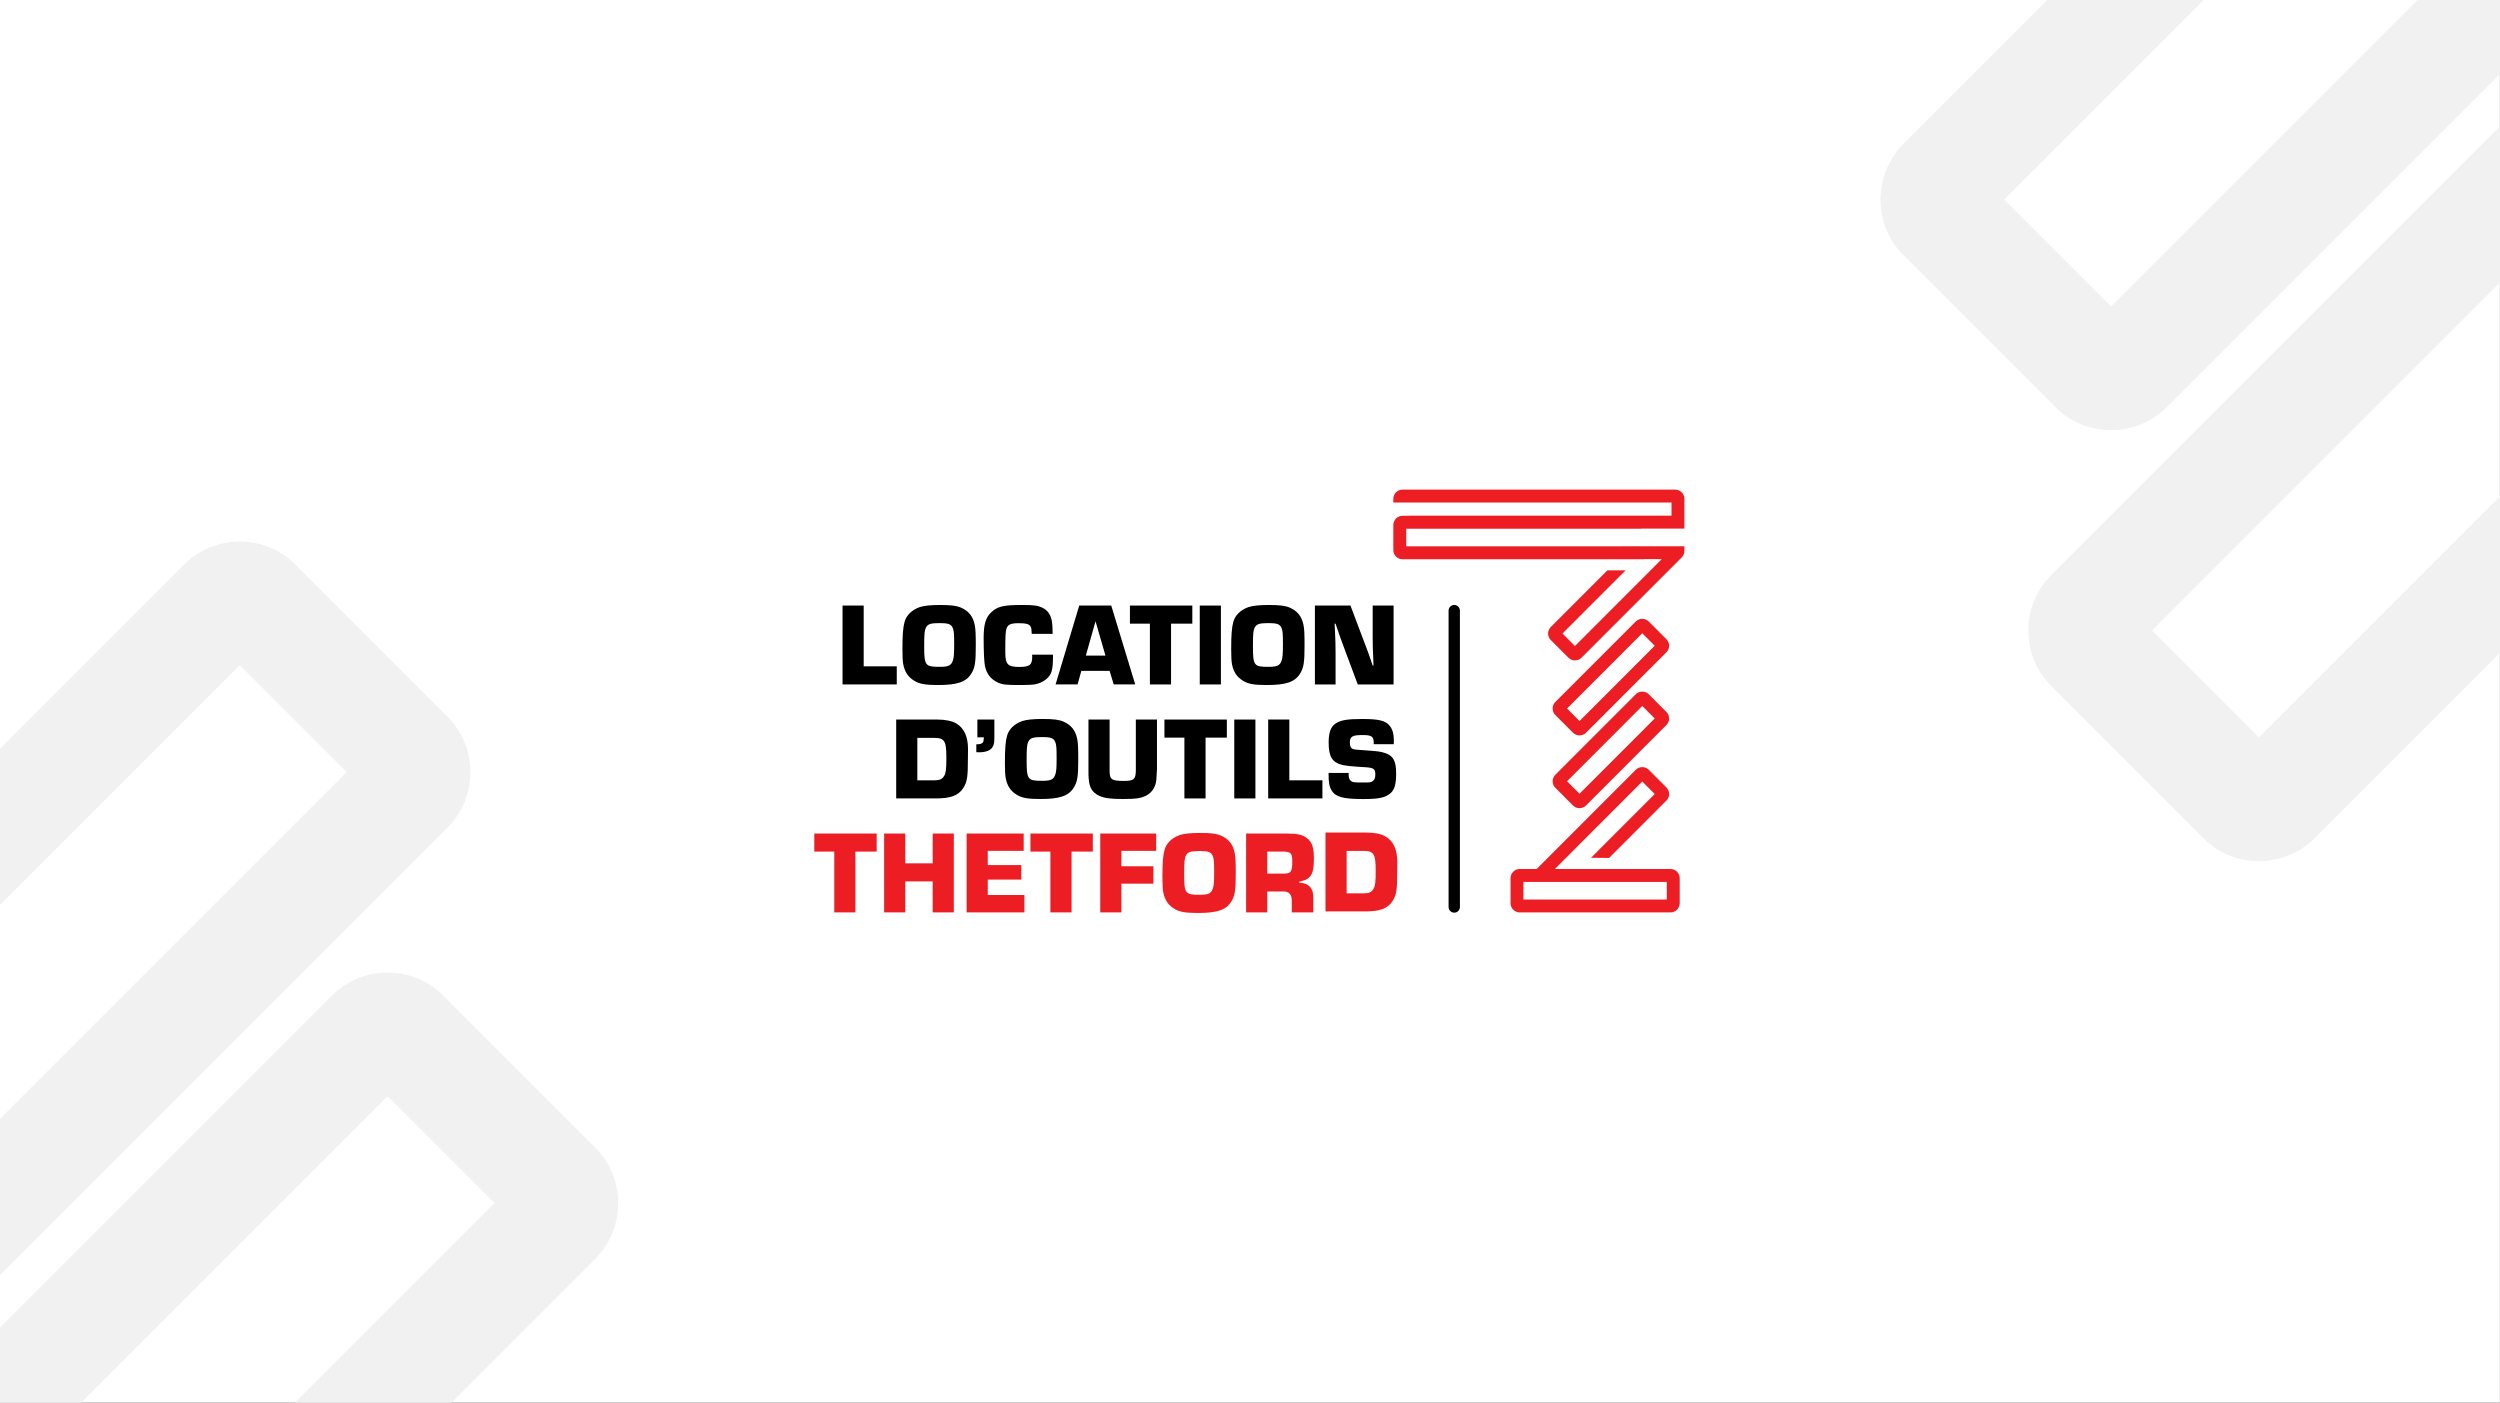 <svg width="1925" height="1080" viewBox="0 0 1925 1080" fill="none" xmlns="http://www.w3.org/2000/svg">
<rect x="0" y="0" width="1925" height="1080" fill="#333333" stroke="none"/>
<g clip-path="url(#clip0_2149_923)">
<path d="M1924.94 0H0V1080H1924.94V0Z" fill="white"/>
<g clip-path="url(#clip1_2149_923)">
<path d="M665.033 513.083H690.511V527.009H648.754V466.271H665.033V513.083Z" fill="black"/>
<path d="M740.094 467.926C745.917 470.476 749.276 474.749 750.55 481.223C751.178 484.038 751.36 488.509 751.36 496.971C751.36 510.086 750.732 514.275 747.82 518.829C743.816 525.204 736.901 527.473 722.077 527.473C712.614 527.473 707.883 526.645 703.978 524.194C699.247 521.28 696.699 517.455 695.508 511.543C695.061 508.993 694.879 505.896 694.879 499.885C694.879 488.874 695.342 482.945 696.517 478.855C697.89 473.755 702.059 469.665 708.164 467.479C711.439 466.386 716.353 465.84 724.079 465.84C732.351 465.84 736.537 466.386 740.094 467.926ZM712.895 483.409C711.903 485.413 711.621 488.41 711.621 497.435C711.621 512.454 712.349 513.464 723.45 513.464C730.085 513.464 732.186 512.553 733.542 509.092C734.452 506.724 734.717 503.992 734.717 495.977C734.717 487.963 734.535 485.694 733.625 483.508C732.351 480.594 730.167 479.783 723.616 479.783C716.518 479.783 714.335 480.511 712.879 483.426L712.895 483.409Z" fill="black"/>
<path d="M810.806 504.075V505.896C810.707 516.362 809.715 519.558 805.43 523.101C803.246 524.923 799.97 526.38 796.976 526.927C795.156 527.291 791.152 527.473 785.61 527.473C774.509 527.473 771.878 527.192 768.139 525.469C762.961 523.019 759.586 518.73 758.412 512.818C757.783 509.821 757.402 501.343 757.402 491.242C757.402 481.14 758.858 475.759 763.044 471.669C767.957 466.933 772.59 465.84 786.967 465.84C795.966 465.84 798.878 466.204 802.435 467.843C806.886 469.93 809.251 473.49 810.079 479.137C810.36 481.24 810.442 482.863 810.542 488.062H794.444C794.262 484.237 794.163 483.608 793.535 482.416C792.443 480.511 790.077 479.865 784.171 479.865C778.264 479.865 775.981 480.958 774.989 484.055C774.261 486.141 774.079 489.337 774.079 501.988C774.079 511.543 775.899 513.547 784.717 513.547C792.724 513.547 794.808 512.007 794.808 505.814C794.808 505.631 794.808 504.82 794.709 504.091H810.806V504.075Z" fill="black"/>
<path d="M832.641 516.544L829.729 527.009H812.805L831.003 466.271H855.654L874.117 527.009H857.556L854.38 516.544H832.641ZM843.56 478.392L836.099 504.804H851.203L843.56 478.392Z" fill="black"/>
<path d="M901.696 527.026H885.416V480.213H870.047V466.287H918.091V480.213H901.712V527.026H901.696Z" fill="black"/>
<path d="M940.096 527.026H923.816V466.287H940.096V527.026Z" fill="black"/>
<path d="M993.234 467.926C999.058 470.476 1002.42 474.749 1003.69 481.223C1004.32 484.038 1004.5 488.509 1004.5 496.971C1004.5 510.086 1003.87 514.275 1000.96 518.829C996.957 525.204 990.041 527.473 975.218 527.473C965.755 527.473 961.023 526.645 957.119 524.194C952.387 521.28 949.839 517.455 948.648 511.543C948.202 508.993 948.02 505.896 948.02 499.885C948.02 488.874 948.483 482.945 949.657 478.855C951.031 473.755 955.2 469.665 961.304 467.479C964.58 466.386 969.494 465.84 977.22 465.84C985.492 465.84 989.677 466.386 993.234 467.926ZM966.036 483.409C965.043 485.413 964.762 488.41 964.762 497.435C964.762 512.454 965.49 513.464 976.591 513.464C983.225 513.464 985.326 512.553 986.683 509.092C987.593 506.724 987.858 503.992 987.858 495.977C987.858 487.963 987.676 485.694 986.766 483.508C985.492 480.594 983.308 479.783 976.757 479.783C969.659 479.783 967.475 480.511 966.019 483.426L966.036 483.409Z" fill="black"/>
<path d="M1073.03 527.026H1045.47L1035.92 501.442C1034.65 497.898 1033.29 494.338 1032.02 490.877L1028.38 480.23H1027.65L1027.93 485.877C1028.29 494.156 1028.39 495.531 1028.39 502.717V527.026H1012.48V466.287H1039.86L1049.5 491.871C1050.78 495.332 1052.05 498.693 1053.41 502.154C1054.6 505.615 1055.77 509.076 1056.96 512.437H1057.59L1057.41 506.973C1057.05 498.958 1056.96 497.783 1056.96 490.579V466.271H1073.06V527.009L1073.03 527.026Z" fill="black"/>
<path d="M690.066 554.051H721.814C727.82 554.051 733.18 555.144 736.456 557.147C742.379 560.708 745.373 567.248 745.373 576.72L745.29 583.907C745.29 598.843 744.744 602.205 741.369 607.305C737.647 612.687 731.642 614.773 720.904 614.773H690.066V554.034V554.051ZM719.531 600.847C723.717 600.847 725.537 599.936 727.075 597.303C728.349 595.217 728.713 591.839 728.713 583.559C728.713 576.372 728.25 572.912 727.075 571.09C725.802 569.004 723.717 568.176 719.531 568.176H706.346V600.863H719.531V600.847Z" fill="black"/>
<path d="M765.671 566.437C765.671 571.537 765.489 572.994 764.397 574.998C762.859 577.813 759.219 579.27 753.76 579.27C753.396 579.27 752.585 579.27 751.758 579.188V573.094H752.486C754.57 573.094 756.026 572.647 756.853 571.637C757.272 571.151 757.515 569.848 757.581 567.729H752.568V554.067H765.671V566.454V566.437Z" fill="black"/>
<path d="M818.992 555.69C824.816 558.24 828.174 562.512 829.448 568.987C830.077 571.802 830.259 576.273 830.259 584.735C830.259 597.85 829.63 602.039 826.718 606.593C822.715 612.968 815.799 615.237 800.976 615.237C791.513 615.237 786.781 614.409 782.877 611.958C778.145 609.044 775.597 605.218 774.423 599.307C773.959 596.757 773.777 593.66 773.777 587.649C773.777 576.637 774.241 570.709 775.415 566.619C776.788 561.519 780.957 557.429 787.062 555.243C790.338 554.15 795.251 553.604 802.978 553.604C811.25 553.604 815.435 554.15 818.992 555.69ZM791.777 571.173C790.785 573.176 790.503 576.19 790.503 585.198C790.503 600.218 791.231 601.228 802.332 601.228C808.966 601.228 811.068 600.317 812.424 596.856C813.334 594.488 813.599 591.756 813.599 583.741C813.599 575.727 813.417 573.458 812.507 571.256C811.233 568.341 809.049 567.53 802.498 567.53C795.4 567.53 793.217 568.258 791.761 571.173H791.777Z" fill="black"/>
<path d="M890.876 554.051V592.385C890.876 593.296 890.413 600.218 890.33 601.029C889.701 606.03 887.054 610.137 882.968 612.405C878.964 614.591 875.043 615.237 864.77 615.237C855.124 615.237 850.393 614.608 846.389 612.769C841.029 610.219 838.746 606.494 838.299 599.39C838.117 597.568 838.117 596.922 838.117 593.66V554.051H854.397V593.66C854.397 600.218 856.034 601.311 865.316 601.311C873.141 601.311 874.597 600.035 874.597 592.832V554.034H890.876V554.051Z" fill="black"/>
<path d="M928.27 614.79H911.99V567.977H896.621V554.051H944.665V567.977H928.286V614.79H928.27Z" fill="black"/>
<path d="M966.666 614.79H950.387V554.051H966.666V614.79Z" fill="black"/>
<path d="M992.787 600.847H1018.26V614.773H976.508V554.034H992.787V600.847Z" fill="black"/>
<path d="M1057.76 572.994V571.901C1057.76 567.083 1056.12 565.99 1049.2 565.99C1041.29 565.99 1039.38 567.083 1039.38 571.901C1039.38 573.905 1039.82 575.362 1040.73 576.091C1041.74 577.002 1042.29 577.084 1047.47 577.465C1062.21 578.558 1062.39 578.558 1066.21 579.75C1072.84 581.837 1075.03 585.844 1075.03 595.598C1075.03 603.794 1073.85 607.984 1070.76 610.716C1066.76 614.177 1061.84 615.27 1049.83 615.27C1034.36 615.27 1028.54 613.713 1025.45 608.812C1023.53 605.798 1022.98 602.536 1022.98 595.15H1038.45V596.326C1038.45 598.876 1039 600.416 1040.27 601.344C1041.63 602.436 1042.35 602.519 1049.81 602.519C1055.09 602.519 1055.9 602.436 1057.28 601.244C1058.45 600.234 1059 598.876 1059 596.409C1059 592.137 1057.72 591.127 1051.35 590.762C1041.44 590.216 1036.43 589.669 1033.34 588.941C1025.79 587.02 1023.06 582.566 1023.06 571.736C1023.06 564.367 1024.6 559.813 1028.06 557.346C1032.06 554.514 1037.16 553.62 1048.99 553.62C1061.73 553.62 1066.9 554.895 1070 558.803C1072.28 561.535 1073.27 565.178 1073.27 570.279L1073.19 573.011H1057.72L1057.76 572.994Z" fill="black"/>
<path d="M658.665 702.552H642.386V655.74H627V641.813H675.044V655.74H658.665V702.552Z" fill="#EC1E24"/>
<path d="M734.45 702.552H718.171V678.691H697.061V702.552H680.781V641.813H697.061V664.764H718.171V641.813H734.45V702.552Z" fill="#EC1E24"/>
<path d="M760.58 666.122H786.422V677.316H760.58V689.156H788.788V702.536H744.301V641.797H788.242V655.177H760.58V666.106V666.122Z" fill="#EC1E24"/>
<path d="M825.082 702.552H808.803V655.74H793.434V641.813H841.477V655.74H825.099V702.552H825.082Z" fill="#EC1E24"/>
<path d="M863.479 667.033H888.129V680.413H863.479V702.536H847.199V641.797H890.23V655.177H863.479V667.016V667.033Z" fill="#EC1E24"/>
<path d="M940.277 643.454C946.101 646.004 949.459 650.276 950.733 656.751C951.362 659.566 951.544 664.037 951.544 672.498C951.544 685.613 950.915 689.803 948.003 694.356C944 700.732 937.084 703 922.261 703C912.798 703 908.066 702.172 904.162 699.722C899.43 696.807 896.882 692.982 895.708 687.07C895.244 684.52 895.062 681.424 895.062 675.413C895.062 664.401 895.526 658.473 896.7 654.383C898.074 649.282 902.243 645.192 908.347 643.007C911.623 641.914 916.537 641.367 924.263 641.367C932.535 641.367 936.72 641.914 940.277 643.454ZM913.079 658.936C912.086 660.94 911.805 663.954 911.805 672.962C911.805 687.981 912.533 688.991 923.634 688.991C930.268 688.991 932.369 688.081 933.726 684.62C934.636 682.252 934.901 679.519 934.901 671.505C934.901 663.49 934.719 661.222 933.809 659.019C932.535 656.105 930.351 655.293 923.799 655.293C916.702 655.293 914.518 656.022 913.062 658.936H913.079Z" fill="#EC1E24"/>
<path d="M959.484 641.813H990.14C998.876 641.813 1002.78 642.625 1006.34 645.357C1010.24 648.272 1011.7 652.544 1011.7 660.741C1011.7 669.567 1010.61 673.673 1007.61 676.041C1006.07 677.316 1004.62 677.863 1000.33 678.956V679.601C1007.79 679.966 1011.43 683.973 1011.25 691.441V702.552H994.69V694.455C994.872 688.808 992.688 686.258 987.874 686.44H975.78V702.552H959.501V641.813H959.484ZM988.685 672.68C994.061 672.68 995.054 671.223 995.054 663.026C995.054 657.015 993.879 655.74 987.874 655.74H975.78V672.68H988.701H988.685Z" fill="#EC1E24"/>
<path d="M1020.62 641.07H1052.37C1058.38 641.07 1063.74 642.163 1067.01 644.167C1072.94 647.71 1075.93 654.268 1075.93 663.74L1075.85 670.926C1075.85 685.863 1075.3 689.224 1071.93 694.324C1068.21 699.706 1062.2 701.793 1051.46 701.793H1020.62V641.054V641.07ZM1050.11 687.866C1054.29 687.866 1056.11 686.956 1057.65 684.323C1058.92 682.236 1059.29 678.858 1059.29 670.579C1059.29 663.392 1058.83 659.931 1057.65 658.11C1056.38 656.023 1054.28 655.195 1050.11 655.195H1036.92V687.883H1050.11V687.866Z" fill="#EC1E24"/>
<path d="M1119.78 465.823H1119.77C1117.36 465.823 1115.41 467.773 1115.41 470.178V698.397C1115.41 700.802 1117.36 702.752 1119.77 702.752H1119.78C1122.18 702.752 1124.13 700.802 1124.13 698.397V470.178C1124.13 467.773 1122.18 465.823 1119.78 465.823Z" fill="black"/>
<path d="M1283.15 492.202L1269.54 478.574C1268.2 477.233 1266.43 476.504 1264.52 476.504C1262.62 476.504 1260.85 477.249 1259.51 478.574L1197.6 540.538C1196.26 541.879 1195.52 543.668 1195.52 545.556C1195.52 547.443 1196.26 549.232 1197.6 550.573L1211.22 564.201C1212.56 565.542 1214.33 566.271 1216.23 566.271C1218.14 566.271 1219.91 565.526 1221.25 564.201L1283.15 502.237C1284.49 500.896 1285.24 499.124 1285.24 497.219C1285.24 495.315 1284.49 493.543 1283.15 492.202ZM1216.23 555.176L1206.64 545.572L1264.54 487.615L1274.14 497.219L1216.23 555.176Z" fill="#EC1E24"/>
<path d="M1269.54 534.593C1268.2 533.252 1266.43 532.523 1264.52 532.523C1262.62 532.523 1260.85 533.269 1259.51 534.593L1197.6 596.558C1194.84 599.323 1194.84 603.827 1197.6 606.593L1211.22 620.221C1212.56 621.562 1214.33 622.291 1216.23 622.291C1218.13 622.291 1219.9 621.545 1221.24 620.221L1283.15 558.256C1285.92 555.491 1285.92 550.987 1283.15 548.222L1269.54 534.593ZM1216.23 611.179L1206.64 601.575L1264.54 543.618L1274.14 553.222L1216.23 611.179Z" fill="#EC1E24"/>
<path d="M1286.27 669.136H1197.26L1264.54 601.79L1274.14 611.394L1225.09 660.492L1239.02 660.608L1283.17 616.412C1285.94 613.647 1285.94 609.142 1283.17 606.377L1269.56 592.749C1266.79 589.983 1262.29 589.983 1259.53 592.749L1183.23 669.12H1170.21C1166.31 669.12 1163.13 672.299 1163.13 676.207V695.482C1163.13 699.39 1166.31 702.569 1170.21 702.569H1286.28C1290.19 702.569 1293.38 699.39 1293.38 695.482V676.207C1293.38 672.299 1290.2 669.12 1286.28 669.12L1286.27 669.136ZM1283.44 692.667H1173.04V679.072H1283.44V692.667Z" fill="#EC1E24"/>
<path d="M1289.91 377H1079.95C1076.04 377 1072.85 380.179 1072.85 384.087V386.935H1287.06V397.086H1085.72L1079.95 397.186C1078.04 397.186 1076.27 397.914 1074.93 399.255C1073.59 400.597 1072.86 402.385 1072.86 404.273V423.548C1072.86 425.436 1073.61 427.224 1074.93 428.565C1076.26 429.906 1078.06 430.652 1079.95 430.635H1265.21C1265.55 430.635 1265.9 430.585 1266.23 430.536H1279.53L1212.71 497.418L1203.12 487.814L1251.71 439.18H1237.68L1194.1 482.796C1191.34 485.562 1191.34 490.066 1194.1 492.831L1207.71 506.459C1209.09 507.834 1210.91 508.529 1212.73 508.529C1214.55 508.529 1216.35 507.834 1217.74 506.459L1294.92 429.211C1296.46 427.671 1297.1 425.601 1296.94 423.581C1296.95 423.531 1296.97 423.498 1297 423.448V420.6H1249.14L1248.83 420.7H1245.55H1082.79V407.105H1147.84H1263.91V407.005H1296.99V399.918V384.087C1296.99 380.179 1293.81 377 1289.91 377Z" fill="#EC1E24"/>
</g>
<path d="M298.479 748.873C314.686 748.873 329.948 755.192 341.425 766.669L458.176 883.424V883.454C469.683 894.931 476.001 910.194 476.001 926.433C476.001 942.672 469.652 957.934 458.176 969.411L-72.682 1500.29C-84.128 1511.77 -99.45 1518.08 -115.657 1518.08C-131.865 1518.08 -147.127 1511.77 -158.604 1500.29L-275.354 1383.53C-286.862 1372.06 -293.18 1356.82 -293.18 1340.55C-293.18 1324.29 -286.862 1309.02 -275.354 1297.55L255.502 766.669C266.948 755.192 282.271 748.873 298.479 748.873ZM-197.979 1340.52L-115.657 1422.85L380.8 926.402L298.479 844.078L-197.979 1340.52ZM184.658 417C200.866 417 216.128 423.319 227.604 434.796L344.355 551.551V551.581C355.863 563.058 362.181 578.321 362.181 594.56C362.181 610.798 355.832 626.061 344.355 637.538L-186.502 1168.42C-197.948 1179.89 -213.27 1186.21 -229.478 1186.21C-245.685 1186.21 -260.947 1179.89 -272.424 1168.42L-389.175 1051.66C-400.682 1040.18 -407 1024.95 -407 1008.68C-407 992.412 -400.682 977.15 -389.175 965.673L141.682 434.796C153.128 423.319 168.451 417 184.658 417ZM-311.799 1008.65L-229.478 1090.98L266.979 594.529L184.658 512.205L-311.799 1008.65Z" fill="#F1F1F1"/>
<path d="M2153.48 -106.127C2169.69 -106.127 2184.95 -99.808 2196.42 -88.331L2313.18 28.424V28.454C2324.68 39.931 2331 55.194 2331 71.433C2331 87.671 2324.65 102.934 2313.18 114.411L1782.32 645.288C1770.87 656.765 1755.55 663.084 1739.34 663.084C1723.14 663.084 1707.87 656.765 1696.4 645.288L1579.65 528.533C1568.14 517.056 1561.82 501.824 1561.82 485.555C1561.82 469.285 1568.14 454.023 1579.65 442.546L2110.5 -88.331C2121.95 -99.808 2137.27 -106.127 2153.48 -106.127ZM1657.02 485.524L1739.34 567.849L2235.8 71.402L2153.48 -10.922L1657.02 485.524ZM2039.66 -438C2055.87 -438 2071.13 -431.681 2082.6 -420.204L2199.36 -303.449V-303.419C2210.86 -291.942 2217.18 -276.679 2217.18 -260.44C2217.18 -244.202 2210.83 -228.939 2199.36 -217.462L1668.5 313.415C1657.05 324.892 1641.73 331.211 1625.52 331.211C1609.31 331.211 1594.05 324.892 1582.58 313.415L1465.83 196.66C1454.32 185.183 1448 169.951 1448 153.682C1448 137.412 1454.32 122.15 1465.83 110.673L1996.68 -420.204C2008.13 -431.681 2023.45 -438 2039.66 -438ZM1543.2 153.651L1625.52 235.976L2121.98 -260.471L2039.66 -342.795L1543.2 153.651Z" fill="#F1F1F1"/>
</g>
<defs>
<clipPath id="clip0_2149_923">
<rect width="1924.94" height="1080" fill="white"/>
</clipPath>
<clipPath id="clip1_2149_923">
<rect width="670" height="326" fill="white" transform="translate(627 377)"/>
</clipPath>
</defs>
</svg>
